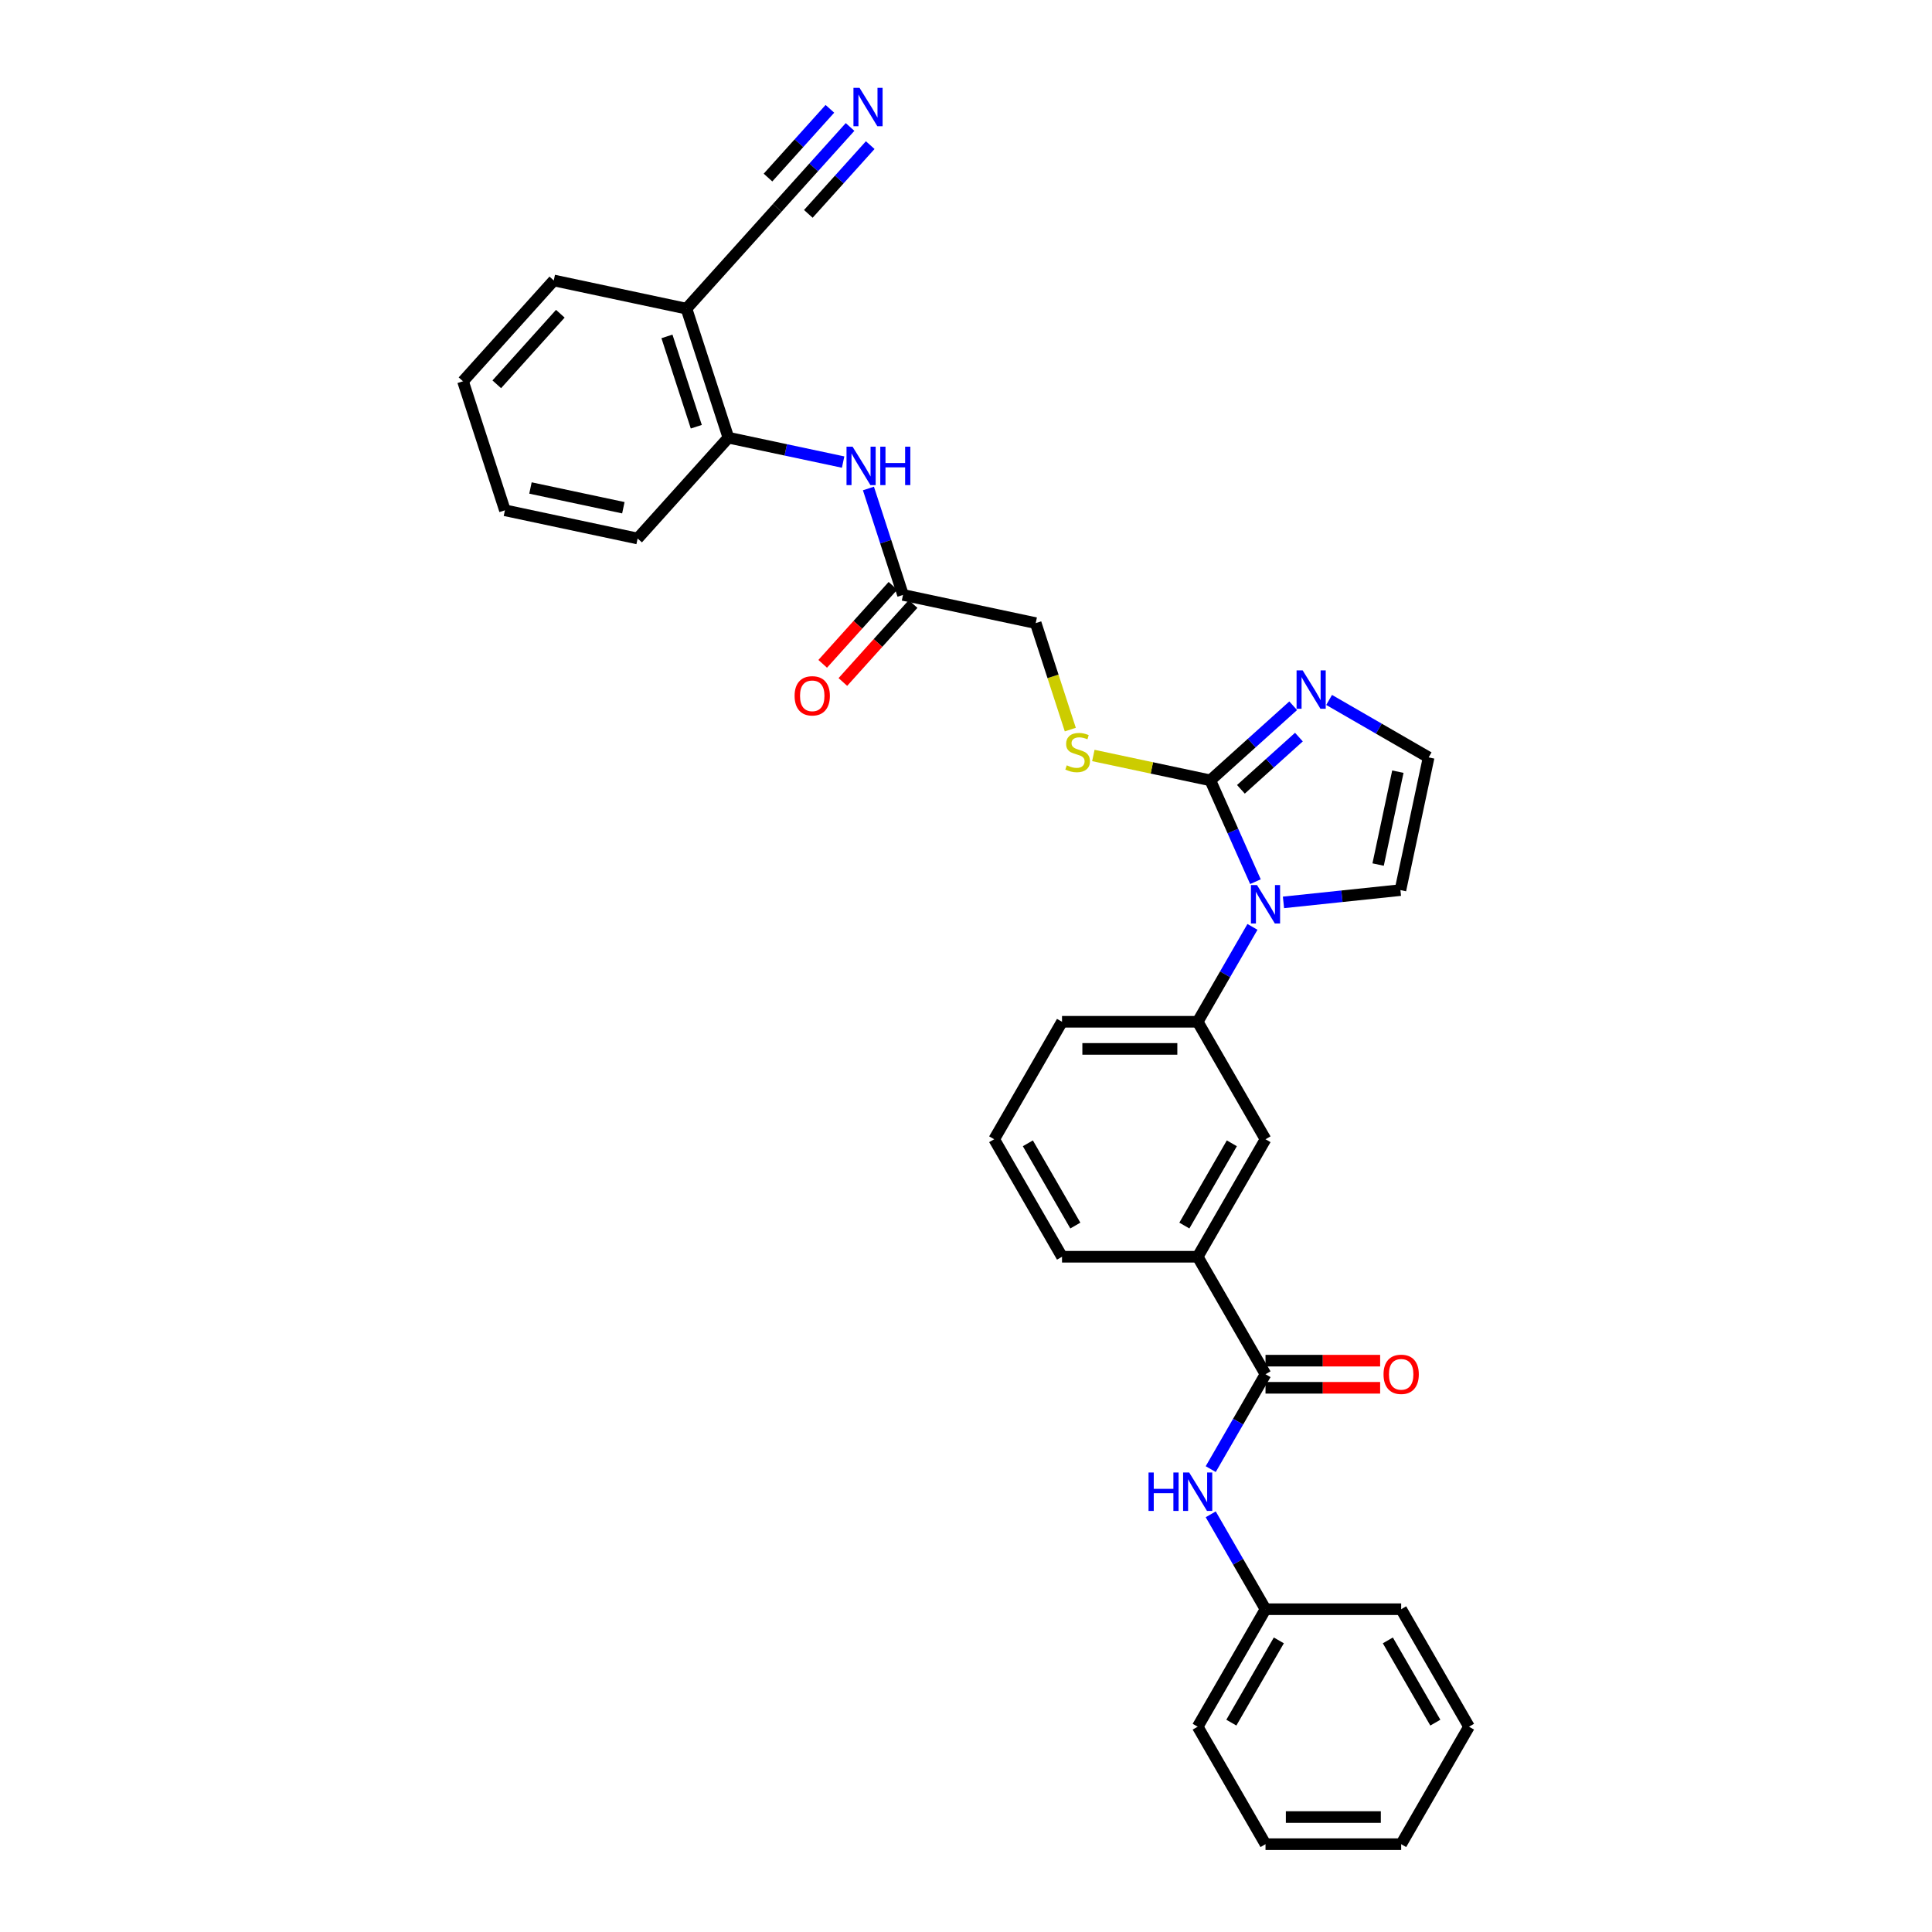 <?xml version='1.0' encoding='iso-8859-1'?>
<svg version='1.1' baseProfile='full'
              xmlns='http://www.w3.org/2000/svg'
                      xmlns:rdkit='http://www.rdkit.org/xml'
                      xmlns:xlink='http://www.w3.org/1999/xlink'
                  xml:space='preserve'
width='1000px' height='1000px' viewBox='0 0 1000 1000'>
<!-- END OF HEADER -->
<rect style='opacity:1.0;fill:#FFFFFF;stroke:none' width='1000' height='1000' x='0' y='0'> </rect>
<path class='bond-0' d='M 649.817,456.357 L 638.141,430.132' style='fill:none;fill-rule:evenodd;stroke:#0000FF;stroke-width:6px;stroke-linecap:butt;stroke-linejoin:miter;stroke-opacity:1' />
<path class='bond-0' d='M 638.141,430.132 L 626.465,403.907' style='fill:none;fill-rule:evenodd;stroke:#000000;stroke-width:6px;stroke-linecap:butt;stroke-linejoin:miter;stroke-opacity:1' />
<path class='bond-3' d='M 648.272,479.754 L 634.094,504.31' style='fill:none;fill-rule:evenodd;stroke:#0000FF;stroke-width:6px;stroke-linecap:butt;stroke-linejoin:miter;stroke-opacity:1' />
<path class='bond-3' d='M 634.094,504.31 L 619.916,528.867' style='fill:none;fill-rule:evenodd;stroke:#000000;stroke-width:6px;stroke-linecap:butt;stroke-linejoin:miter;stroke-opacity:1' />
<path class='bond-15' d='M 664.323,467.078 L 694.591,463.897' style='fill:none;fill-rule:evenodd;stroke:#0000FF;stroke-width:6px;stroke-linecap:butt;stroke-linejoin:miter;stroke-opacity:1' />
<path class='bond-15' d='M 694.591,463.897 L 724.86,460.715' style='fill:none;fill-rule:evenodd;stroke:#000000;stroke-width:6px;stroke-linecap:butt;stroke-linejoin:miter;stroke-opacity:1' />
<path class='bond-2' d='M 626.465,403.907 L 647.908,384.6' style='fill:none;fill-rule:evenodd;stroke:#000000;stroke-width:6px;stroke-linecap:butt;stroke-linejoin:miter;stroke-opacity:1' />
<path class='bond-2' d='M 647.908,384.6 L 669.351,365.293' style='fill:none;fill-rule:evenodd;stroke:#0000FF;stroke-width:6px;stroke-linecap:butt;stroke-linejoin:miter;stroke-opacity:1' />
<path class='bond-2' d='M 642.295,408.552 L 657.305,395.036' style='fill:none;fill-rule:evenodd;stroke:#000000;stroke-width:6px;stroke-linecap:butt;stroke-linejoin:miter;stroke-opacity:1' />
<path class='bond-2' d='M 657.305,395.036 L 672.315,381.521' style='fill:none;fill-rule:evenodd;stroke:#0000FF;stroke-width:6px;stroke-linecap:butt;stroke-linejoin:miter;stroke-opacity:1' />
<path class='bond-7' d='M 626.465,403.907 L 596.189,397.472' style='fill:none;fill-rule:evenodd;stroke:#000000;stroke-width:6px;stroke-linecap:butt;stroke-linejoin:miter;stroke-opacity:1' />
<path class='bond-7' d='M 596.189,397.472 L 565.912,391.036' style='fill:none;fill-rule:evenodd;stroke:#CCCC00;stroke-width:6px;stroke-linecap:butt;stroke-linejoin:miter;stroke-opacity:1' />
<path class='bond-1' d='M 655.026,711.3 L 619.916,650.489' style='fill:none;fill-rule:evenodd;stroke:#000000;stroke-width:6px;stroke-linecap:butt;stroke-linejoin:miter;stroke-opacity:1' />
<path class='bond-6' d='M 655.026,711.3 L 640.848,735.857' style='fill:none;fill-rule:evenodd;stroke:#000000;stroke-width:6px;stroke-linecap:butt;stroke-linejoin:miter;stroke-opacity:1' />
<path class='bond-6' d='M 640.848,735.857 L 626.671,760.413' style='fill:none;fill-rule:evenodd;stroke:#0000FF;stroke-width:6px;stroke-linecap:butt;stroke-linejoin:miter;stroke-opacity:1' />
<path class='bond-16' d='M 655.026,718.322 L 684.693,718.322' style='fill:none;fill-rule:evenodd;stroke:#000000;stroke-width:6px;stroke-linecap:butt;stroke-linejoin:miter;stroke-opacity:1' />
<path class='bond-16' d='M 684.693,718.322 L 714.361,718.322' style='fill:none;fill-rule:evenodd;stroke:#FF0000;stroke-width:6px;stroke-linecap:butt;stroke-linejoin:miter;stroke-opacity:1' />
<path class='bond-16' d='M 655.026,704.278 L 684.693,704.278' style='fill:none;fill-rule:evenodd;stroke:#000000;stroke-width:6px;stroke-linecap:butt;stroke-linejoin:miter;stroke-opacity:1' />
<path class='bond-16' d='M 684.693,704.278 L 714.361,704.278' style='fill:none;fill-rule:evenodd;stroke:#FF0000;stroke-width:6px;stroke-linecap:butt;stroke-linejoin:miter;stroke-opacity:1' />
<path class='bond-32' d='M 687.945,362.289 L 713.702,377.16' style='fill:none;fill-rule:evenodd;stroke:#0000FF;stroke-width:6px;stroke-linecap:butt;stroke-linejoin:miter;stroke-opacity:1' />
<path class='bond-32' d='M 713.702,377.16 L 739.459,392.031' style='fill:none;fill-rule:evenodd;stroke:#000000;stroke-width:6px;stroke-linecap:butt;stroke-linejoin:miter;stroke-opacity:1' />
<path class='bond-10' d='M 619.916,528.867 L 655.026,589.678' style='fill:none;fill-rule:evenodd;stroke:#000000;stroke-width:6px;stroke-linecap:butt;stroke-linejoin:miter;stroke-opacity:1' />
<path class='bond-20' d='M 619.916,528.867 L 549.698,528.867' style='fill:none;fill-rule:evenodd;stroke:#000000;stroke-width:6px;stroke-linecap:butt;stroke-linejoin:miter;stroke-opacity:1' />
<path class='bond-20' d='M 609.384,542.91 L 560.23,542.91' style='fill:none;fill-rule:evenodd;stroke:#000000;stroke-width:6px;stroke-linecap:butt;stroke-linejoin:miter;stroke-opacity:1' />
<path class='bond-4' d='M 449.5,252.843 L 458.449,280.385' style='fill:none;fill-rule:evenodd;stroke:#0000FF;stroke-width:6px;stroke-linecap:butt;stroke-linejoin:miter;stroke-opacity:1' />
<path class='bond-4' d='M 458.449,280.385 L 467.398,307.926' style='fill:none;fill-rule:evenodd;stroke:#000000;stroke-width:6px;stroke-linecap:butt;stroke-linejoin:miter;stroke-opacity:1' />
<path class='bond-11' d='M 436.402,239.168 L 406.708,232.857' style='fill:none;fill-rule:evenodd;stroke:#0000FF;stroke-width:6px;stroke-linecap:butt;stroke-linejoin:miter;stroke-opacity:1' />
<path class='bond-11' d='M 406.708,232.857 L 377.015,226.545' style='fill:none;fill-rule:evenodd;stroke:#000000;stroke-width:6px;stroke-linecap:butt;stroke-linejoin:miter;stroke-opacity:1' />
<path class='bond-5' d='M 439.99,65.723 L 421.146,86.652' style='fill:none;fill-rule:evenodd;stroke:#0000FF;stroke-width:6px;stroke-linecap:butt;stroke-linejoin:miter;stroke-opacity:1' />
<path class='bond-5' d='M 421.146,86.652 L 402.301,107.58' style='fill:none;fill-rule:evenodd;stroke:#000000;stroke-width:6px;stroke-linecap:butt;stroke-linejoin:miter;stroke-opacity:1' />
<path class='bond-5' d='M 429.553,56.326 L 413.536,74.115' style='fill:none;fill-rule:evenodd;stroke:#0000FF;stroke-width:6px;stroke-linecap:butt;stroke-linejoin:miter;stroke-opacity:1' />
<path class='bond-5' d='M 413.536,74.115 L 397.518,91.905' style='fill:none;fill-rule:evenodd;stroke:#000000;stroke-width:6px;stroke-linecap:butt;stroke-linejoin:miter;stroke-opacity:1' />
<path class='bond-5' d='M 450.427,75.12 L 434.409,92.909' style='fill:none;fill-rule:evenodd;stroke:#0000FF;stroke-width:6px;stroke-linecap:butt;stroke-linejoin:miter;stroke-opacity:1' />
<path class='bond-5' d='M 434.409,92.909 L 418.391,110.699' style='fill:none;fill-rule:evenodd;stroke:#000000;stroke-width:6px;stroke-linecap:butt;stroke-linejoin:miter;stroke-opacity:1' />
<path class='bond-19' d='M 626.671,783.81 L 640.848,808.366' style='fill:none;fill-rule:evenodd;stroke:#0000FF;stroke-width:6px;stroke-linecap:butt;stroke-linejoin:miter;stroke-opacity:1' />
<path class='bond-19' d='M 640.848,808.366 L 655.026,832.923' style='fill:none;fill-rule:evenodd;stroke:#000000;stroke-width:6px;stroke-linecap:butt;stroke-linejoin:miter;stroke-opacity:1' />
<path class='bond-18' d='M 553.989,377.637 L 545.036,350.082' style='fill:none;fill-rule:evenodd;stroke:#CCCC00;stroke-width:6px;stroke-linecap:butt;stroke-linejoin:miter;stroke-opacity:1' />
<path class='bond-18' d='M 545.036,350.082 L 536.082,322.526' style='fill:none;fill-rule:evenodd;stroke:#000000;stroke-width:6px;stroke-linecap:butt;stroke-linejoin:miter;stroke-opacity:1' />
<path class='bond-8' d='M 619.916,650.489 L 655.026,589.678' style='fill:none;fill-rule:evenodd;stroke:#000000;stroke-width:6px;stroke-linecap:butt;stroke-linejoin:miter;stroke-opacity:1' />
<path class='bond-8' d='M 613.021,634.345 L 637.597,591.778' style='fill:none;fill-rule:evenodd;stroke:#000000;stroke-width:6px;stroke-linecap:butt;stroke-linejoin:miter;stroke-opacity:1' />
<path class='bond-33' d='M 619.916,650.489 L 549.698,650.489' style='fill:none;fill-rule:evenodd;stroke:#000000;stroke-width:6px;stroke-linecap:butt;stroke-linejoin:miter;stroke-opacity:1' />
<path class='bond-9' d='M 402.301,107.58 L 355.316,159.763' style='fill:none;fill-rule:evenodd;stroke:#000000;stroke-width:6px;stroke-linecap:butt;stroke-linejoin:miter;stroke-opacity:1' />
<path class='bond-12' d='M 377.015,226.545 L 355.316,159.763' style='fill:none;fill-rule:evenodd;stroke:#000000;stroke-width:6px;stroke-linecap:butt;stroke-linejoin:miter;stroke-opacity:1' />
<path class='bond-12' d='M 360.403,220.868 L 345.214,174.12' style='fill:none;fill-rule:evenodd;stroke:#000000;stroke-width:6px;stroke-linecap:butt;stroke-linejoin:miter;stroke-opacity:1' />
<path class='bond-24' d='M 377.015,226.545 L 330.029,278.728' style='fill:none;fill-rule:evenodd;stroke:#000000;stroke-width:6px;stroke-linecap:butt;stroke-linejoin:miter;stroke-opacity:1' />
<path class='bond-23' d='M 355.316,159.763 L 286.631,145.164' style='fill:none;fill-rule:evenodd;stroke:#000000;stroke-width:6px;stroke-linecap:butt;stroke-linejoin:miter;stroke-opacity:1' />
<path class='bond-13' d='M 467.398,307.926 L 536.082,322.526' style='fill:none;fill-rule:evenodd;stroke:#000000;stroke-width:6px;stroke-linecap:butt;stroke-linejoin:miter;stroke-opacity:1' />
<path class='bond-17' d='M 462.18,303.228 L 444.004,323.414' style='fill:none;fill-rule:evenodd;stroke:#000000;stroke-width:6px;stroke-linecap:butt;stroke-linejoin:miter;stroke-opacity:1' />
<path class='bond-17' d='M 444.004,323.414 L 425.828,343.6' style='fill:none;fill-rule:evenodd;stroke:#FF0000;stroke-width:6px;stroke-linecap:butt;stroke-linejoin:miter;stroke-opacity:1' />
<path class='bond-17' d='M 472.616,312.625 L 454.441,332.811' style='fill:none;fill-rule:evenodd;stroke:#000000;stroke-width:6px;stroke-linecap:butt;stroke-linejoin:miter;stroke-opacity:1' />
<path class='bond-17' d='M 454.441,332.811 L 436.265,352.997' style='fill:none;fill-rule:evenodd;stroke:#FF0000;stroke-width:6px;stroke-linecap:butt;stroke-linejoin:miter;stroke-opacity:1' />
<path class='bond-14' d='M 739.459,392.031 L 724.86,460.715' style='fill:none;fill-rule:evenodd;stroke:#000000;stroke-width:6px;stroke-linecap:butt;stroke-linejoin:miter;stroke-opacity:1' />
<path class='bond-14' d='M 723.533,399.414 L 713.313,447.493' style='fill:none;fill-rule:evenodd;stroke:#000000;stroke-width:6px;stroke-linecap:butt;stroke-linejoin:miter;stroke-opacity:1' />
<path class='bond-25' d='M 655.026,832.923 L 619.916,893.734' style='fill:none;fill-rule:evenodd;stroke:#000000;stroke-width:6px;stroke-linecap:butt;stroke-linejoin:miter;stroke-opacity:1' />
<path class='bond-25' d='M 661.922,849.066 L 637.345,891.634' style='fill:none;fill-rule:evenodd;stroke:#000000;stroke-width:6px;stroke-linecap:butt;stroke-linejoin:miter;stroke-opacity:1' />
<path class='bond-26' d='M 655.026,832.923 L 725.245,832.923' style='fill:none;fill-rule:evenodd;stroke:#000000;stroke-width:6px;stroke-linecap:butt;stroke-linejoin:miter;stroke-opacity:1' />
<path class='bond-22' d='M 549.698,528.867 L 514.588,589.678' style='fill:none;fill-rule:evenodd;stroke:#000000;stroke-width:6px;stroke-linecap:butt;stroke-linejoin:miter;stroke-opacity:1' />
<path class='bond-21' d='M 549.698,650.489 L 514.588,589.678' style='fill:none;fill-rule:evenodd;stroke:#000000;stroke-width:6px;stroke-linecap:butt;stroke-linejoin:miter;stroke-opacity:1' />
<path class='bond-21' d='M 556.594,634.345 L 532.017,591.778' style='fill:none;fill-rule:evenodd;stroke:#000000;stroke-width:6px;stroke-linecap:butt;stroke-linejoin:miter;stroke-opacity:1' />
<path class='bond-35' d='M 286.631,145.164 L 239.646,197.346' style='fill:none;fill-rule:evenodd;stroke:#000000;stroke-width:6px;stroke-linecap:butt;stroke-linejoin:miter;stroke-opacity:1' />
<path class='bond-35' d='M 290.02,162.388 L 257.13,198.916' style='fill:none;fill-rule:evenodd;stroke:#000000;stroke-width:6px;stroke-linecap:butt;stroke-linejoin:miter;stroke-opacity:1' />
<path class='bond-28' d='M 330.029,278.728 L 261.345,264.129' style='fill:none;fill-rule:evenodd;stroke:#000000;stroke-width:6px;stroke-linecap:butt;stroke-linejoin:miter;stroke-opacity:1' />
<path class='bond-28' d='M 322.646,262.801 L 274.567,252.582' style='fill:none;fill-rule:evenodd;stroke:#000000;stroke-width:6px;stroke-linecap:butt;stroke-linejoin:miter;stroke-opacity:1' />
<path class='bond-30' d='M 619.916,893.734 L 655.026,954.545' style='fill:none;fill-rule:evenodd;stroke:#000000;stroke-width:6px;stroke-linecap:butt;stroke-linejoin:miter;stroke-opacity:1' />
<path class='bond-29' d='M 725.245,832.923 L 760.354,893.734' style='fill:none;fill-rule:evenodd;stroke:#000000;stroke-width:6px;stroke-linecap:butt;stroke-linejoin:miter;stroke-opacity:1' />
<path class='bond-29' d='M 718.349,849.066 L 742.925,891.634' style='fill:none;fill-rule:evenodd;stroke:#000000;stroke-width:6px;stroke-linecap:butt;stroke-linejoin:miter;stroke-opacity:1' />
<path class='bond-27' d='M 239.646,197.346 L 261.345,264.129' style='fill:none;fill-rule:evenodd;stroke:#000000;stroke-width:6px;stroke-linecap:butt;stroke-linejoin:miter;stroke-opacity:1' />
<path class='bond-31' d='M 760.354,893.734 L 725.245,954.545' style='fill:none;fill-rule:evenodd;stroke:#000000;stroke-width:6px;stroke-linecap:butt;stroke-linejoin:miter;stroke-opacity:1' />
<path class='bond-34' d='M 655.026,954.545 L 725.245,954.545' style='fill:none;fill-rule:evenodd;stroke:#000000;stroke-width:6px;stroke-linecap:butt;stroke-linejoin:miter;stroke-opacity:1' />
<path class='bond-34' d='M 665.559,940.502 L 714.712,940.502' style='fill:none;fill-rule:evenodd;stroke:#000000;stroke-width:6px;stroke-linecap:butt;stroke-linejoin:miter;stroke-opacity:1' />
<path  class='atom-0' d='M 650.63 458.112
L 657.147 468.645
Q 657.793 469.684, 658.832 471.566
Q 659.871 473.448, 659.927 473.56
L 659.927 458.112
L 662.567 458.112
L 662.567 477.998
L 659.843 477.998
L 652.849 466.482
Q 652.035 465.134, 651.164 463.589
Q 650.321 462.044, 650.068 461.567
L 650.068 477.998
L 647.484 477.998
L 647.484 458.112
L 650.63 458.112
' fill='#0000FF'/>
<path  class='atom-3' d='M 674.252 346.979
L 680.769 357.511
Q 681.415 358.551, 682.454 360.433
Q 683.493 362.314, 683.549 362.427
L 683.549 346.979
L 686.19 346.979
L 686.19 366.865
L 683.465 366.865
L 676.471 355.349
Q 675.657 354, 674.786 352.456
Q 673.943 350.911, 673.691 350.433
L 673.691 366.865
L 671.107 366.865
L 671.107 346.979
L 674.252 346.979
' fill='#0000FF'/>
<path  class='atom-5' d='M 441.303 231.201
L 447.82 241.734
Q 448.466 242.773, 449.505 244.655
Q 450.544 246.537, 450.6 246.65
L 450.6 231.201
L 453.24 231.201
L 453.24 251.087
L 450.516 251.087
L 443.522 239.572
Q 442.708 238.223, 441.837 236.678
Q 440.994 235.134, 440.742 234.656
L 440.742 251.087
L 438.157 251.087
L 438.157 231.201
L 441.303 231.201
' fill='#0000FF'/>
<path  class='atom-5' d='M 455.628 231.201
L 458.324 231.201
L 458.324 239.656
L 468.492 239.656
L 468.492 231.201
L 471.188 231.201
L 471.188 251.087
L 468.492 251.087
L 468.492 241.903
L 458.324 241.903
L 458.324 251.087
L 455.628 251.087
L 455.628 231.201
' fill='#0000FF'/>
<path  class='atom-6' d='M 444.891 45.455
L 451.408 55.987
Q 452.054 57.027, 453.093 58.908
Q 454.132 60.79, 454.188 60.903
L 454.188 45.455
L 456.828 45.455
L 456.828 65.341
L 454.104 65.341
L 447.11 53.825
Q 446.296 52.476, 445.425 50.932
Q 444.582 49.387, 444.329 48.909
L 444.329 65.341
L 441.745 65.341
L 441.745 45.455
L 444.891 45.455
' fill='#0000FF'/>
<path  class='atom-7' d='M 594.483 762.169
L 597.18 762.169
L 597.18 770.623
L 607.347 770.623
L 607.347 762.169
L 610.044 762.169
L 610.044 782.055
L 607.347 782.055
L 607.347 772.87
L 597.18 772.87
L 597.18 782.055
L 594.483 782.055
L 594.483 762.169
' fill='#0000FF'/>
<path  class='atom-7' d='M 615.521 762.169
L 622.037 772.701
Q 622.683 773.741, 623.722 775.623
Q 624.762 777.504, 624.818 777.617
L 624.818 762.169
L 627.458 762.169
L 627.458 782.055
L 624.733 782.055
L 617.74 770.539
Q 616.925 769.191, 616.054 767.646
Q 615.212 766.101, 614.959 765.623
L 614.959 782.055
L 612.375 782.055
L 612.375 762.169
L 615.521 762.169
' fill='#0000FF'/>
<path  class='atom-8' d='M 552.163 396.133
Q 552.388 396.217, 553.315 396.611
Q 554.242 397.004, 555.253 397.257
Q 556.292 397.481, 557.303 397.481
Q 559.185 397.481, 560.281 396.583
Q 561.376 395.656, 561.376 394.055
Q 561.376 392.959, 560.814 392.285
Q 560.281 391.611, 559.438 391.246
Q 558.596 390.881, 557.191 390.459
Q 555.422 389.926, 554.354 389.42
Q 553.315 388.915, 552.557 387.847
Q 551.826 386.78, 551.826 384.982
Q 551.826 382.483, 553.512 380.938
Q 555.225 379.393, 558.596 379.393
Q 560.899 379.393, 563.511 380.488
L 562.865 382.651
Q 560.477 381.668, 558.68 381.668
Q 556.742 381.668, 555.674 382.483
Q 554.607 383.269, 554.635 384.645
Q 554.635 385.713, 555.169 386.359
Q 555.731 387.005, 556.517 387.37
Q 557.332 387.735, 558.68 388.156
Q 560.477 388.718, 561.545 389.28
Q 562.612 389.842, 563.37 390.993
Q 564.157 392.117, 564.157 394.055
Q 564.157 396.807, 562.303 398.296
Q 560.477 399.756, 557.416 399.756
Q 555.646 399.756, 554.298 399.363
Q 552.978 398.998, 551.405 398.352
L 552.163 396.133
' fill='#CCCC00'/>
<path  class='atom-17' d='M 716.116 711.357
Q 716.116 706.582, 718.476 703.913
Q 720.835 701.245, 725.245 701.245
Q 729.654 701.245, 732.014 703.913
Q 734.373 706.582, 734.373 711.357
Q 734.373 716.188, 731.986 718.94
Q 729.598 721.665, 725.245 721.665
Q 720.863 721.665, 718.476 718.94
Q 716.116 716.216, 716.116 711.357
M 725.245 719.418
Q 728.278 719.418, 729.907 717.395
Q 731.564 715.345, 731.564 711.357
Q 731.564 707.452, 729.907 705.486
Q 728.278 703.492, 725.245 703.492
Q 722.211 703.492, 720.554 705.458
Q 718.925 707.424, 718.925 711.357
Q 718.925 715.373, 720.554 717.395
Q 722.211 719.418, 725.245 719.418
' fill='#FF0000'/>
<path  class='atom-18' d='M 411.284 360.165
Q 411.284 355.391, 413.643 352.722
Q 416.002 350.054, 420.412 350.054
Q 424.822 350.054, 427.181 352.722
Q 429.541 355.391, 429.541 360.165
Q 429.541 364.996, 427.153 367.749
Q 424.766 370.474, 420.412 370.474
Q 416.031 370.474, 413.643 367.749
Q 411.284 365.025, 411.284 360.165
M 420.412 368.227
Q 423.446 368.227, 425.075 366.204
Q 426.732 364.154, 426.732 360.165
Q 426.732 356.261, 425.075 354.295
Q 423.446 352.301, 420.412 352.301
Q 417.379 352.301, 415.722 354.267
Q 414.093 356.233, 414.093 360.165
Q 414.093 364.182, 415.722 366.204
Q 417.379 368.227, 420.412 368.227
' fill='#FF0000'/>
</svg>
